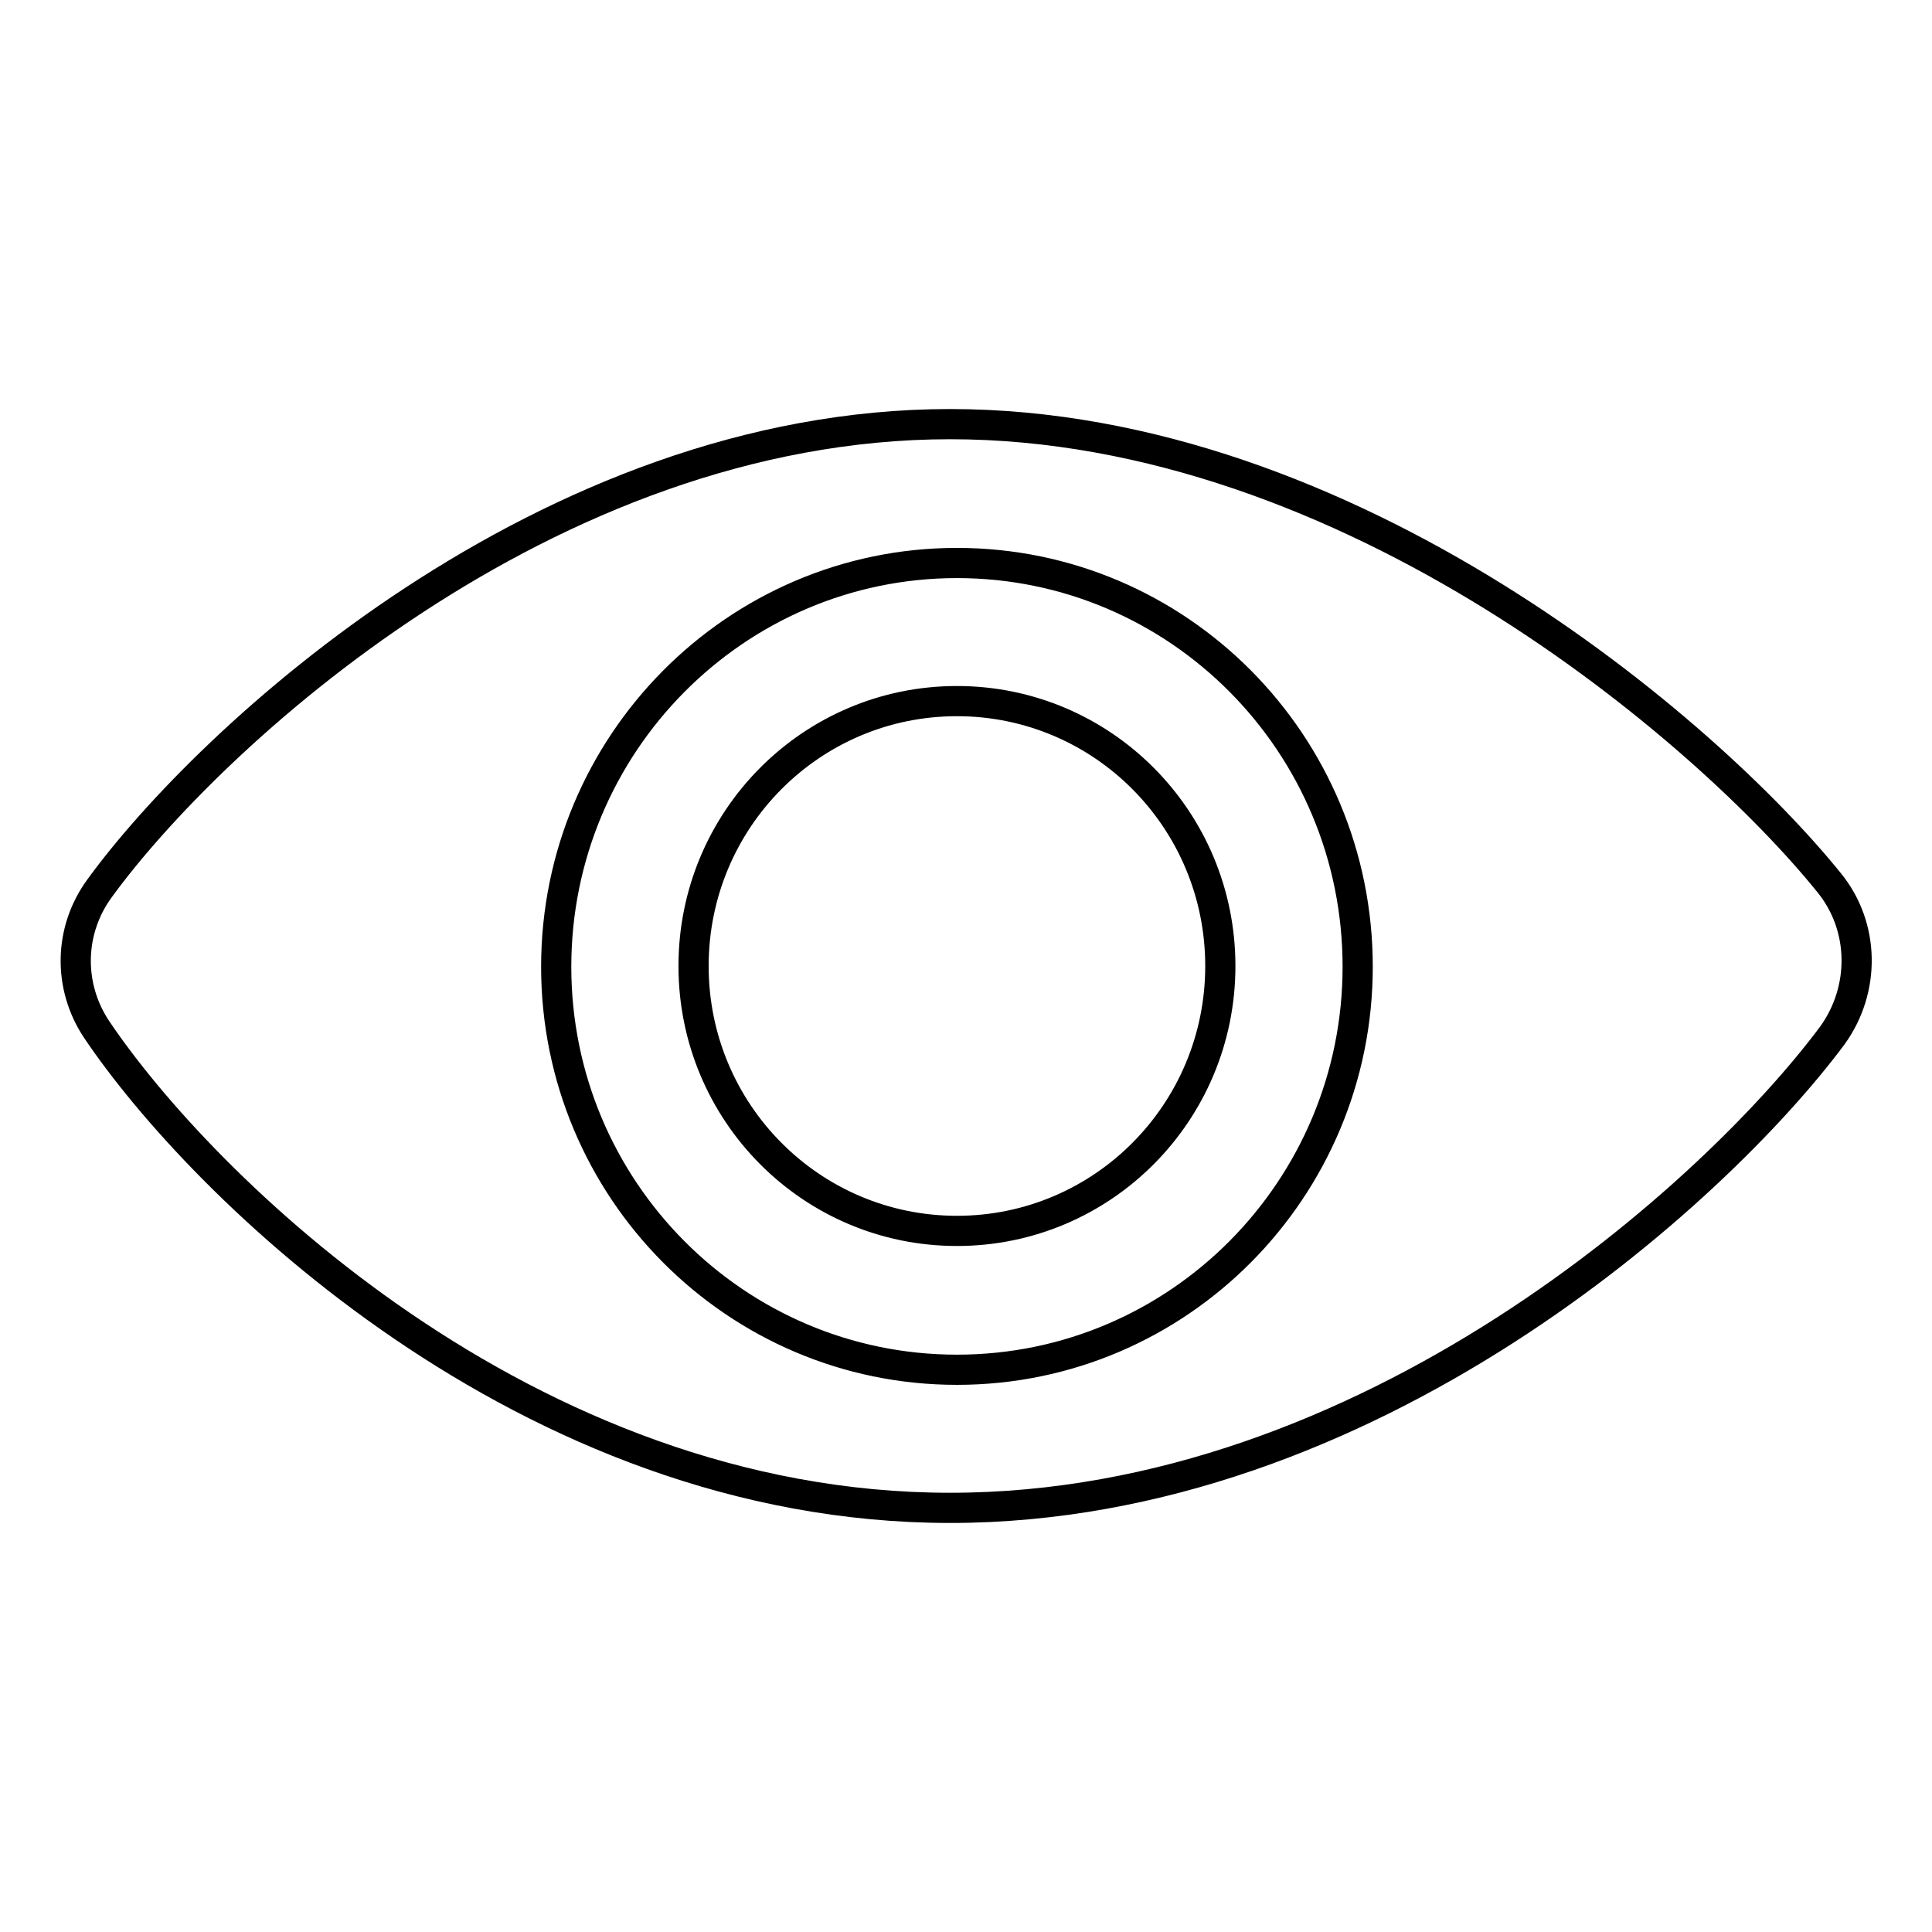 <?xml version="1.0" encoding="utf-8"?>
<!-- Svg Vector Icons : http://www.onlinewebfonts.com/icon -->
<!DOCTYPE svg PUBLIC "-//W3C//DTD SVG 1.1//EN" "http://www.w3.org/Graphics/SVG/1.1/DTD/svg11.dtd">
<svg version="1.1" xmlns="http://www.w3.org/2000/svg" xmlns:xlink="http://www.w3.org/1999/xlink" x="0px" y="0px" viewBox="0 0 256 256" enable-background="new 0 0 256 256" xml:space="preserve">
<g> <path stroke-width="4" fill-opacity="0" stroke="#000000"  d="M242.4,117c-16.2-20.1-63.5-60.8-116.5-60.8c-53.6,0-98.3,41.7-112.7,61.5c-4.1,5.6-4.2,13-0.4,18.7 c13.7,20.4,56.8,63.4,113.1,63.4c55.6,0,101.5-41.9,116.9-62.6C247.2,131.1,247.1,122.8,242.4,117L242.4,117z M126.8,181.5 c-29.3,0-53.1-23.9-53.1-53.4c0-29.5,23.8-53.5,53.1-53.5c29.3,0,53.1,23.9,53.1,53.5C179.9,157.5,156.2,181.5,126.8,181.5z  M126.8,92.9c-19.3,0-34.9,15.7-34.9,35.1s15.6,35.1,34.9,35.1c19.3,0,34.9-15.7,34.9-35.1S146.1,92.9,126.8,92.9z"/></g>
</svg>